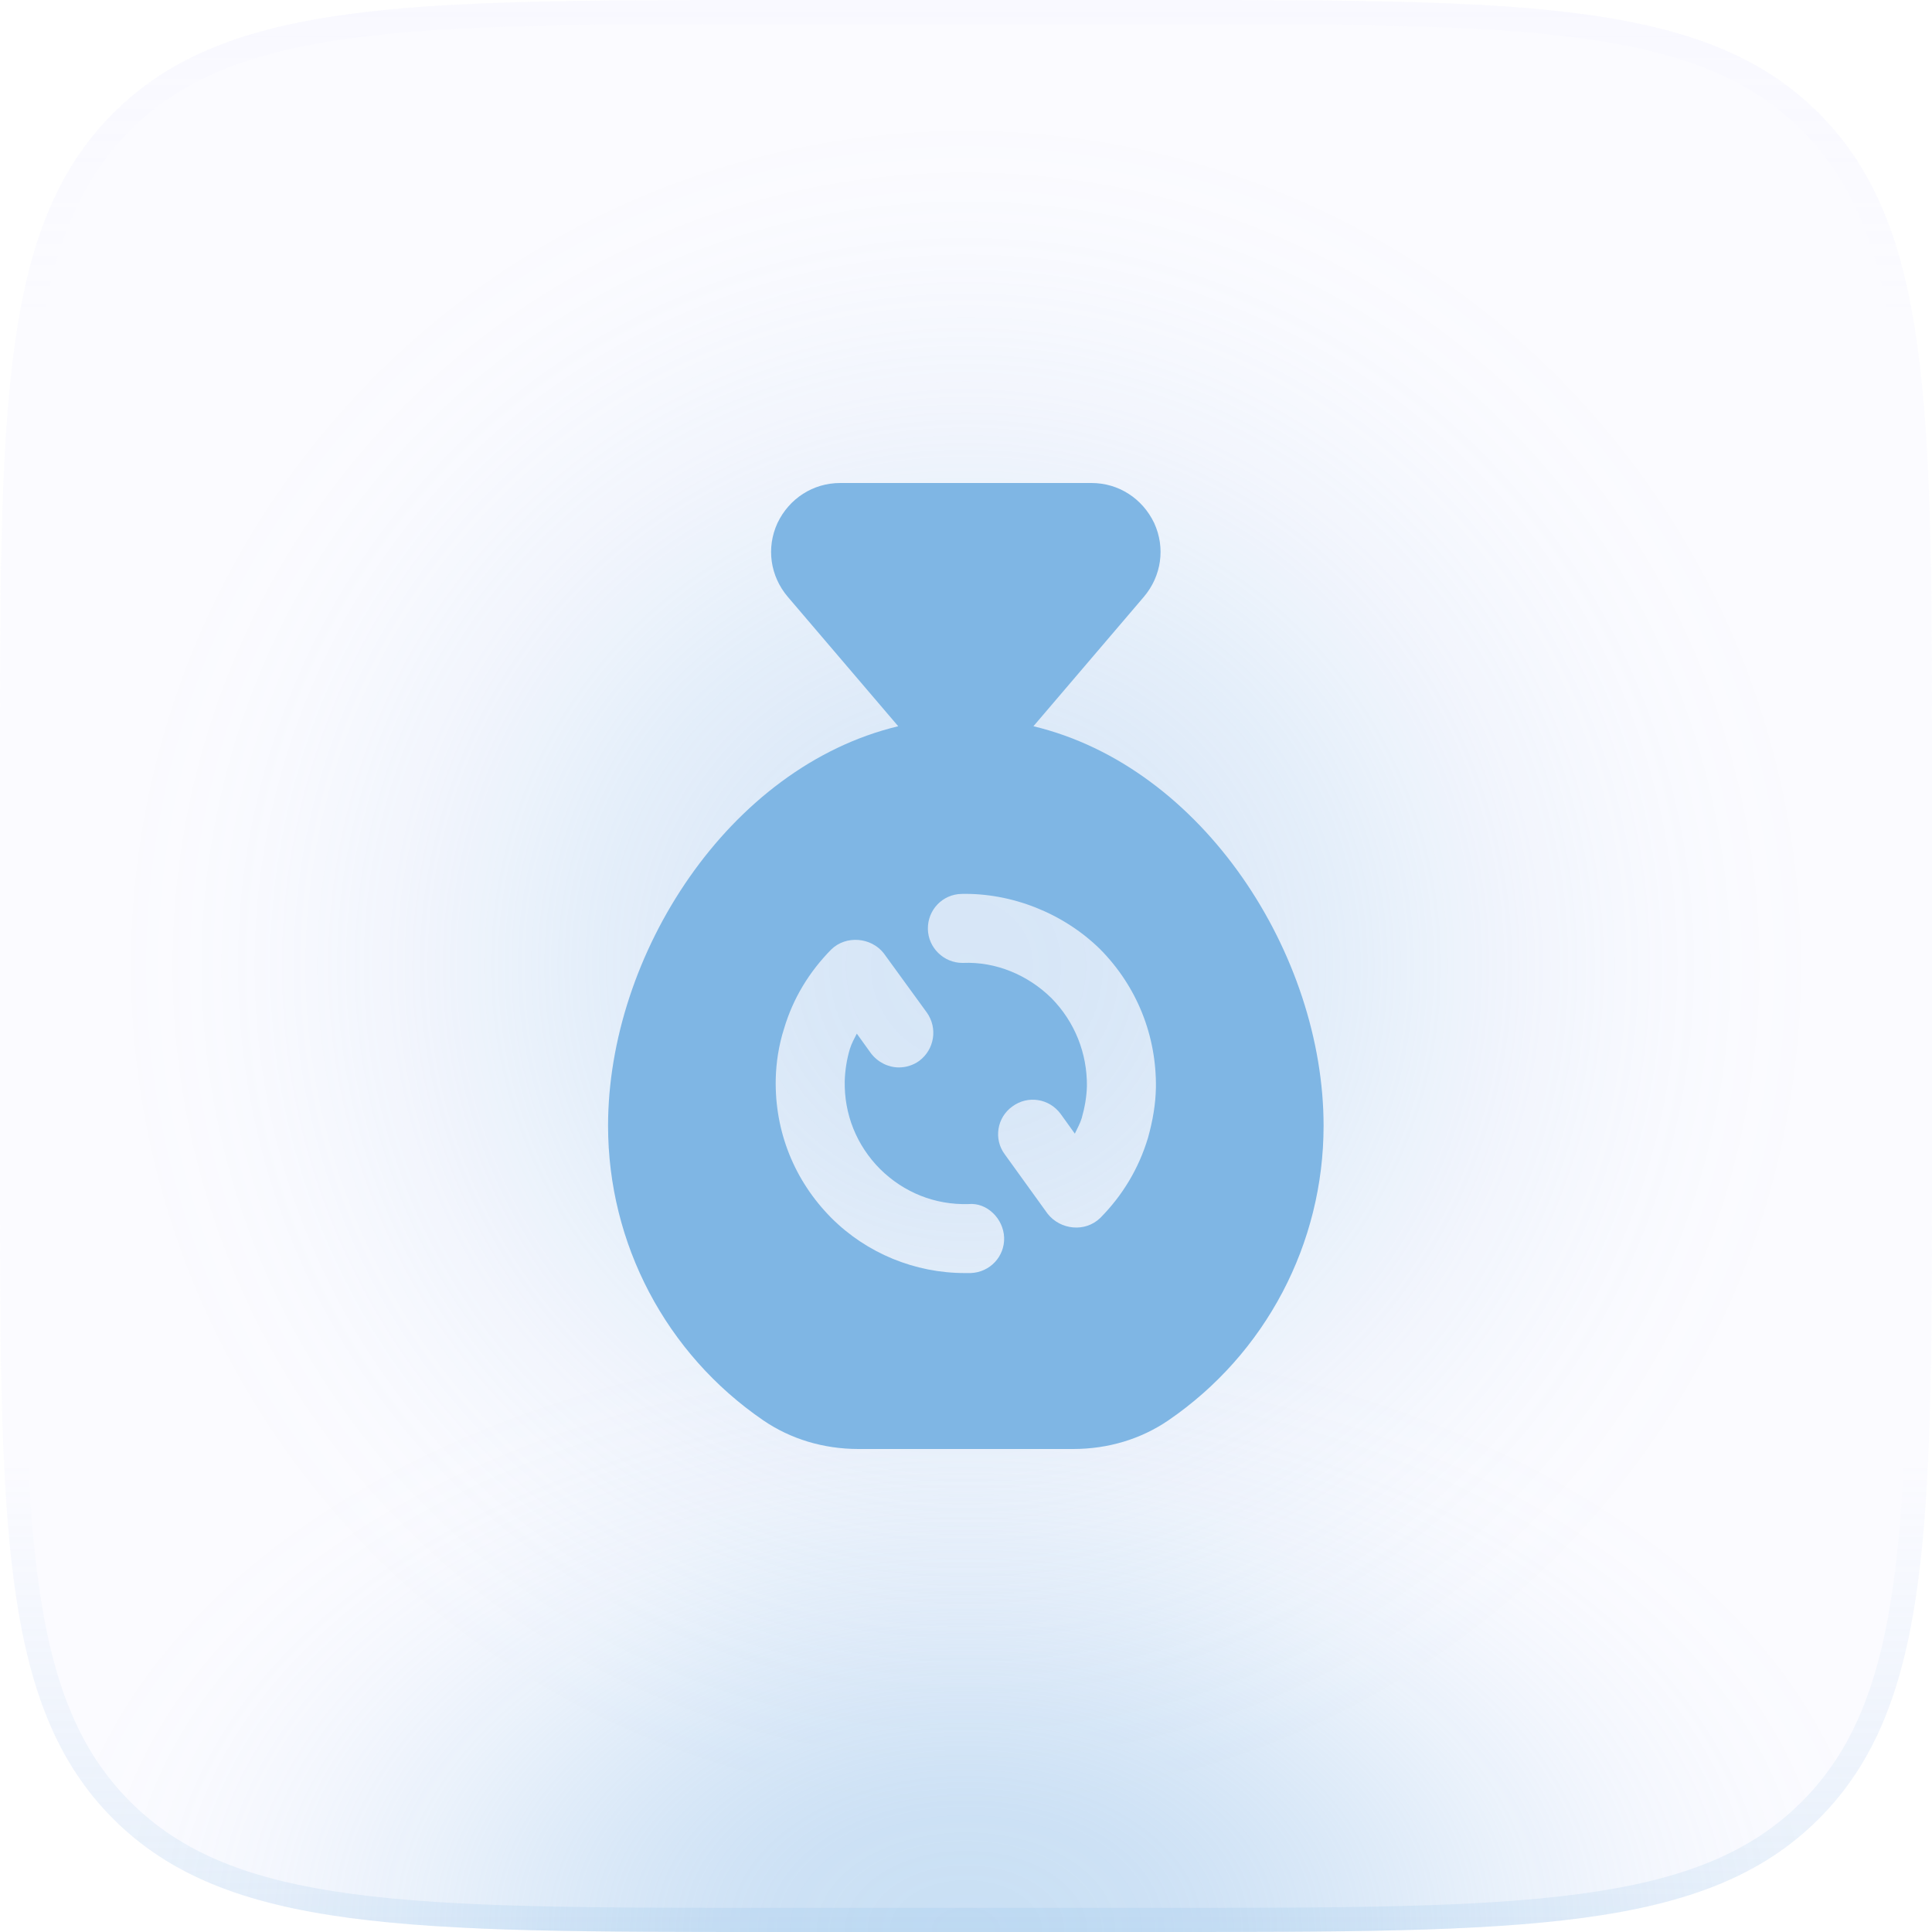 <svg width="60" height="60" viewBox="0 0 60 60" fill="none" xmlns="http://www.w3.org/2000/svg">
<rect opacity="0.3" x="3" y="3" width="54" height="54" rx="27" fill="url(#paint0_radial_44083_1711)"/>
<path d="M0 24C0 12.686 0 7.029 3.515 3.515C7.029 0 12.686 0 24 0H36C47.314 0 52.971 0 56.485 3.515C60 7.029 60 12.686 60 24V36C60 47.314 60 52.971 56.485 56.485C52.971 60 47.314 60 36 60H24C12.686 60 7.029 60 3.515 56.485C0 52.971 0 47.314 0 36V24Z" fill="#C0C0FF" fill-opacity="0.06"/>
<path d="M0 24C0 12.686 0 7.029 3.515 3.515C7.029 0 12.686 0 24 0H36C47.314 0 52.971 0 56.485 3.515C60 7.029 60 12.686 60 24V36C60 47.314 60 52.971 56.485 56.485C52.971 60 47.314 60 36 60H24C12.686 60 7.029 60 3.515 56.485C0 52.971 0 47.314 0 36V24Z" fill="url(#paint1_radial_44083_1711)" fill-opacity="0.4"/>
<path fill-rule="evenodd" clip-rule="evenodd" d="M36 0.75H24C18.322 0.75 14.139 0.752 10.933 1.183C7.748 1.611 5.64 2.45 4.045 4.045C2.45 5.64 1.611 7.748 1.183 10.933C0.752 14.139 0.75 18.322 0.75 24V36C0.75 41.678 0.752 45.861 1.183 49.067C1.611 52.252 2.45 54.36 4.045 55.955C5.64 57.55 7.748 58.389 10.933 58.817C14.139 59.248 18.322 59.25 24 59.25H36C41.678 59.25 45.861 59.248 49.067 58.817C52.252 58.389 54.36 57.55 55.955 55.955C57.55 54.36 58.389 52.252 58.817 49.067C59.248 45.861 59.25 41.678 59.25 36V24C59.25 18.322 59.248 14.139 58.817 10.933C58.389 7.748 57.55 5.64 55.955 4.045C54.36 2.45 52.252 1.611 49.067 1.183C45.861 0.752 41.678 0.75 36 0.75ZM3.515 3.515C0 7.029 0 12.686 0 24V36C0 47.314 0 52.971 3.515 56.485C7.029 60 12.686 60 24 60H36C47.314 60 52.971 60 56.485 56.485C60 52.971 60 47.314 60 36V24C60 12.686 60 7.029 56.485 3.515C52.971 0 47.314 0 36 0H24C12.686 0 7.029 0 3.515 3.515Z" fill="url(#paint2_linear_44083_1711)"/>
<path d="M36.284 44.111C39.305 42.043 41.105 38.625 41.105 34.961C41.105 29.657 37.366 23.818 32.094 22.554L35.523 18.536C36.069 17.893 36.198 17.014 35.844 16.243C35.48 15.482 34.741 15 33.895 15H26.095C25.248 15 24.509 15.482 24.145 16.243C23.791 17.014 23.919 17.893 24.466 18.536L27.895 22.554C22.623 23.818 18.884 29.657 18.884 34.961C18.884 38.625 20.684 42.043 23.705 44.111C24.552 44.689 25.57 45 26.662 45H33.327C34.419 45 35.437 44.689 36.284 44.111ZM30.145 39.536H29.962C28.419 39.536 26.919 38.925 25.816 37.821C24.669 36.664 24.059 35.143 24.091 33.514C24.102 33 24.187 32.453 24.348 31.95C24.627 31.007 25.13 30.182 25.816 29.486C26.277 29.036 27.059 29.111 27.445 29.604L28.784 31.446C29.127 31.929 29.02 32.593 28.548 32.946C28.355 33.086 28.13 33.15 27.916 33.15C27.584 33.15 27.262 32.989 27.048 32.711L26.609 32.1C26.534 32.25 26.448 32.4 26.395 32.571C26.298 32.893 26.244 33.236 26.234 33.568C26.212 34.596 26.598 35.571 27.337 36.311C28.066 37.029 29.03 37.425 30.08 37.393C30.648 37.339 31.162 37.843 31.184 38.432C31.205 39.021 30.744 39.514 30.145 39.536ZM32.534 37.693L31.205 35.85C30.852 35.379 30.959 34.704 31.441 34.361C31.923 34.007 32.587 34.114 32.941 34.596L33.38 35.207C33.455 35.046 33.541 34.896 33.594 34.725C33.691 34.382 33.745 34.061 33.755 33.739C33.766 32.711 33.38 31.736 32.652 30.996C31.923 30.279 30.927 29.861 29.909 29.904C29.909 29.904 29.898 29.904 29.887 29.904C29.309 29.904 28.827 29.432 28.816 28.854C28.805 28.264 29.266 27.771 29.866 27.761C31.409 27.729 33.016 28.35 34.162 29.475C35.309 30.632 35.919 32.164 35.898 33.782C35.887 34.296 35.802 34.8 35.652 35.336C35.362 36.3 34.859 37.125 34.173 37.821C33.702 38.282 32.93 38.196 32.534 37.693Z" fill="#7FB6E4"/>
<defs>
<radialGradient id="paint0_radial_44083_1711" cx="0" cy="0" r="1" gradientUnits="userSpaceOnUse" gradientTransform="translate(30 30) rotate(90) scale(27)">
<stop stop-color="#7FB6E4"/>
<stop offset="0.067" stop-color="#7FB6E4" stop-opacity="0.991"/>
<stop offset="0.133" stop-color="#7FB6E4" stop-opacity="0.964"/>
<stop offset="0.2" stop-color="#7FB6E4" stop-opacity="0.918"/>
<stop offset="0.267" stop-color="#7FB6E4" stop-opacity="0.853"/>
<stop offset="0.333" stop-color="#7FB6E4" stop-opacity="0.768"/>
<stop offset="0.4" stop-color="#7FB6E4" stop-opacity="0.668"/>
<stop offset="0.467" stop-color="#7FB6E4" stop-opacity="0.557"/>
<stop offset="0.533" stop-color="#7FB6E4" stop-opacity="0.443"/>
<stop offset="0.6" stop-color="#7FB6E4" stop-opacity="0.332"/>
<stop offset="0.667" stop-color="#7FB6E4" stop-opacity="0.232"/>
<stop offset="0.733" stop-color="#7FB6E4" stop-opacity="0.147"/>
<stop offset="0.8" stop-color="#7FB6E4" stop-opacity="0.082"/>
<stop offset="0.867" stop-color="#7FB6E4" stop-opacity="0.036"/>
<stop offset="0.933" stop-color="#7FB6E4" stop-opacity="0.01"/>
<stop offset="1" stop-color="#7FB6E4" stop-opacity="0"/>
</radialGradient>
<radialGradient id="paint1_radial_44083_1711" cx="0" cy="0" r="1" gradientUnits="userSpaceOnUse" gradientTransform="translate(30 60) rotate(-90) scale(19 29.399)">
<stop stop-color="#7FB6E4"/>
<stop offset="0.067" stop-color="#7FB6E4" stop-opacity="0.991"/>
<stop offset="0.133" stop-color="#7FB6E4" stop-opacity="0.964"/>
<stop offset="0.2" stop-color="#7FB6E4" stop-opacity="0.918"/>
<stop offset="0.267" stop-color="#7FB6E4" stop-opacity="0.853"/>
<stop offset="0.333" stop-color="#7FB6E4" stop-opacity="0.768"/>
<stop offset="0.4" stop-color="#7FB6E4" stop-opacity="0.668"/>
<stop offset="0.467" stop-color="#7FB6E4" stop-opacity="0.557"/>
<stop offset="0.533" stop-color="#7FB6E4" stop-opacity="0.443"/>
<stop offset="0.6" stop-color="#7FB6E4" stop-opacity="0.332"/>
<stop offset="0.667" stop-color="#7FB6E4" stop-opacity="0.232"/>
<stop offset="0.733" stop-color="#7FB6E4" stop-opacity="0.147"/>
<stop offset="0.8" stop-color="#7FB6E4" stop-opacity="0.082"/>
<stop offset="0.867" stop-color="#7FB6E4" stop-opacity="0.036"/>
<stop offset="0.933" stop-color="#7FB6E4" stop-opacity="0.01"/>
<stop offset="1" stop-color="#7FB6E4" stop-opacity="0"/>
</radialGradient>
<linearGradient id="paint2_linear_44083_1711" x1="30" y1="0" x2="30" y2="60" gradientUnits="userSpaceOnUse">
<stop stop-color="#D8D8FF" stop-opacity="0.06"/>
<stop offset="0.164" stop-color="#D8D8FF" stop-opacity="0"/>
<stop offset="0.757" stop-color="#7FB6E4" stop-opacity="0"/>
<stop offset="1" stop-color="#7FB6E4" stop-opacity="0.16"/>
</linearGradient>
</defs>
</svg>
